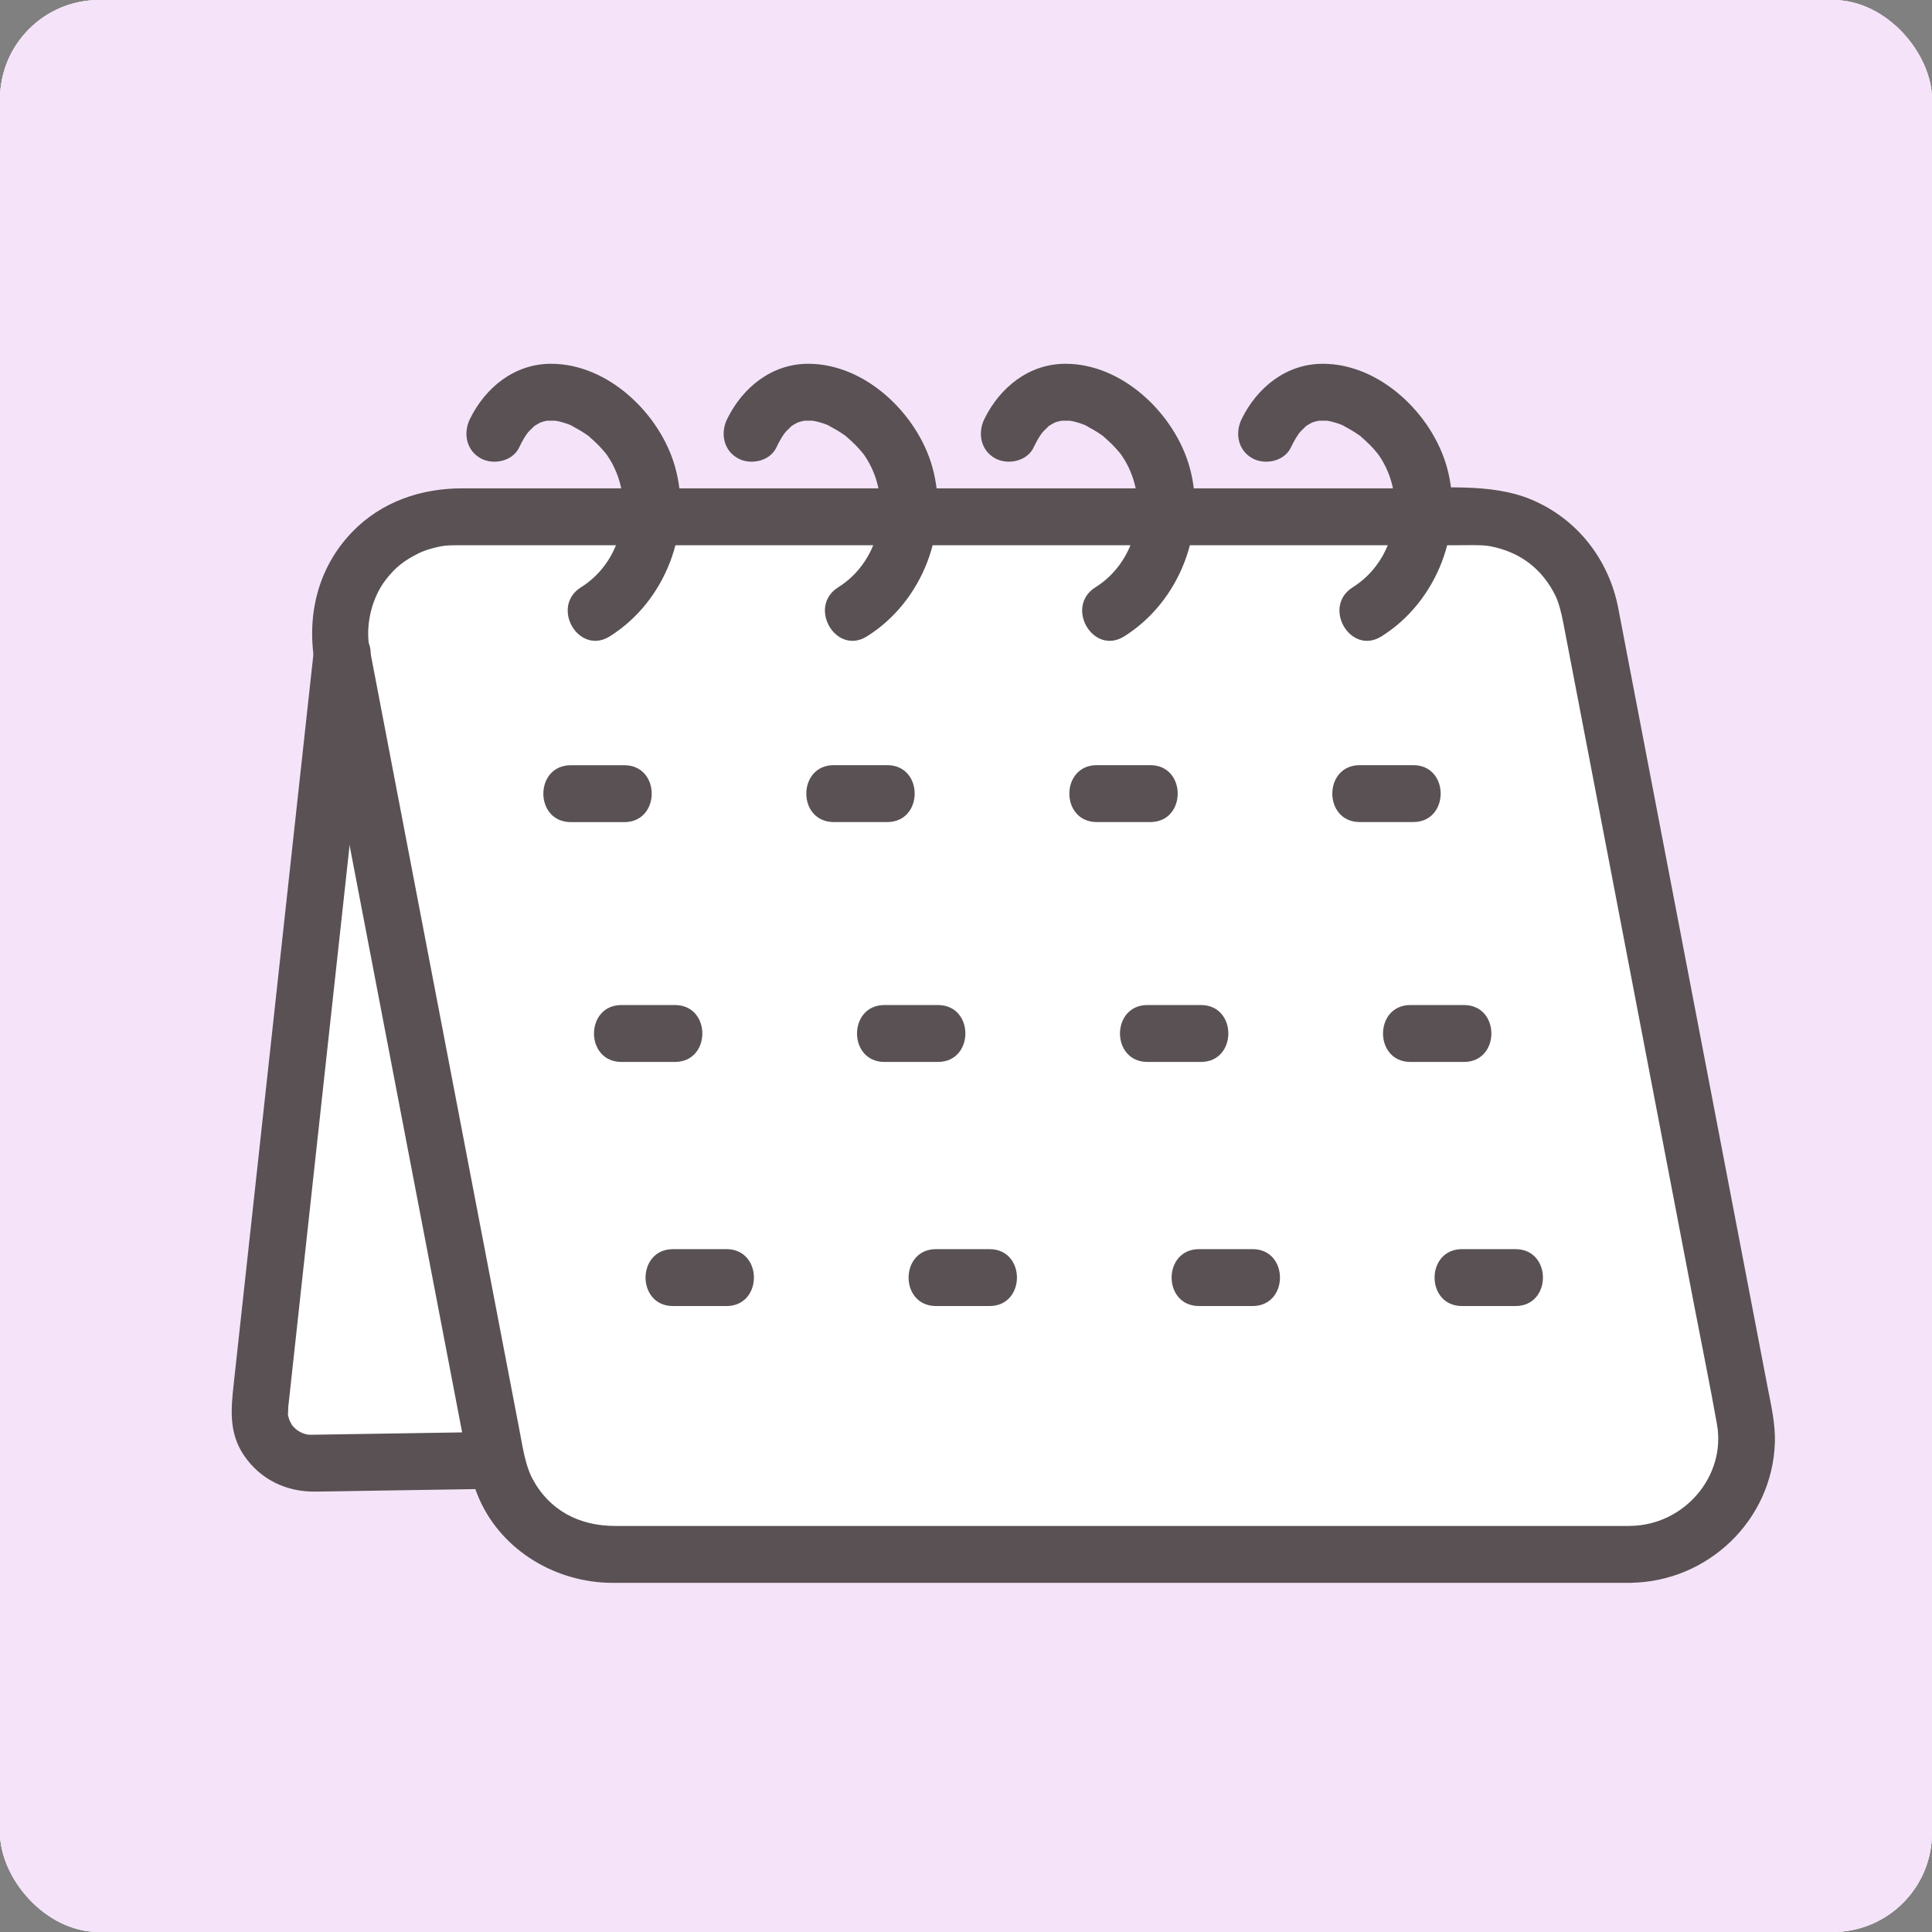 <?xml version="1.0" encoding="UTF-8"?>
<svg id="_レイヤー_2" data-name="レイヤー 2" xmlns="http://www.w3.org/2000/svg" viewBox="0 0 293 293">
  <rect x="0" y="0" width="293" height="293" fill="#808080" stroke="none"/>
  <g id="_レイヤー_1-2" data-name="レイヤー 1">
    <g>
      <g>
        <rect width="293" height="293" rx="15.04" ry="15.04" style="fill: #f5e4f9;"/>
        <rect width="293" height="293" rx="15.04" ry="15.04" style="fill: #f5e4f9;"/>
        <rect width="293" height="293" rx="15.04" ry="15.04" style="fill: #f5e4f9;"/>
      </g>
      <g>
        <g>
          <path d="M251.06,234.57H90.07c-6.33,0-11.77-4.49-12.96-10.71l-24.91-129.51c-1.57-8.17,4.71-15.74,13.03-15.69l160.17.86c6.27.03,11.65,4.47,12.87,10.61l25.73,128.66c1.63,8.17-4.61,15.79-12.94,15.79Z" style="fill: #fff;"/>
          <polygon points="99.16 218.57 40.16 218.57 49.16 124.57 99.16 124.57 99.16 218.57" style="fill: #fff;"/>
        </g>
        <g>
          <path d="M247.29,231.42H93.28c-5.4,0-9.99-2.33-12.57-7.24-1.05-1.99-1.45-4.78-1.94-7.33-1.87-9.73-3.73-19.47-5.6-29.2-2.71-14.14-5.42-28.28-8.13-42.42-2.31-12.06-4.62-24.11-6.93-36.17l-1.81-9.46c-.1-.5-.2-.99-.29-1.49-.61-3.44.42-7.48,2.45-10.13,1.54-2.01,2.88-3,5.07-4.09.67-.33,1.64-.66,2.78-.92.96-.22,1.54-.27,2.79-.28.37,0,.73,0,1.1,0,2.59,0,5.18,0,7.78,0h75.33c13.69,0,27.38,0,41.07,0h26.15c1.78,0,4.14-.09,5.41.14,4.53.84,7.93,3.4,9.96,7.53.49,1,.9,2.61,1.18,4.08,1.48,7.66,2.94,15.32,4.41,22.97,2.62,13.67,5.24,27.34,7.86,41s5.05,26.36,7.58,39.54c1.15,6.01,2.39,12.02,3.46,18.05,1.4,7.85-4.95,15.29-13.08,15.41-5.55.08-5.56,8.7,0,8.63,11.7-.16,21.46-9.46,21.86-21.23.1-2.96-.63-5.94-1.18-8.84-1.93-10.07-3.86-20.14-5.79-30.21-2.78-14.52-5.57-29.03-8.35-43.55-2.28-11.87-4.55-23.74-6.83-35.61-.53-2.79-1.07-5.58-1.6-8.36-1.42-7.38-6.22-13.56-13.19-16.48-6.15-2.58-13.85-1.7-20.39-1.7H70.09c-6.25,0-12.24,2.03-16.66,6.6-5.38,5.57-7.03,13.02-5.6,20.48,1.53,7.96,3.05,15.93,4.58,23.89,2.69,14.04,5.38,28.07,8.07,42.11,2.53,13.19,5.06,26.39,7.59,39.58.78,4.05,1.55,8.1,2.33,12.16.57,2.97,1.07,5.75,2.33,8.56,3.52,7.83,11.66,12.57,20.11,12.61,2.07,0,4.14,0,6.22,0,10.21,0,20.43,0,30.64,0h117.59c5.55,0,5.56-8.63,0-8.63Z" style="fill: #595153;"/>
          <path d="M47.53,99.24c-.68,6.24-1.36,12.49-2.05,18.73-1.48,13.56-2.96,27.12-4.44,40.68s-2.87,26.24-4.3,39.36l-1.3,11.91c-.41,3.76-.76,7.36,1.54,10.77,2.47,3.67,6.42,5.57,10.8,5.52,2.4-.02,4.8-.07,7.2-.11l19.06-.3,1.25-.02c5.55-.09,5.56-8.71,0-8.63-4.87.08-9.74.15-14.61.23-3.22.05-6.44.1-9.66.15l-2.99.05c-.24,0-.49,0-.73.01-.42,0-.55,0-.71-.04-.78-.16-1.49-.55-1.94-1.03-.38-.4-.24-.15-.57-.79-.35-.67.14.47-.14-.24-.14-.35-.25-.77-.3-1.14.06.43.06-.84.08-1.04,0-.09.02-.17.03-.26,0-.05.01-.11.02-.16.07-.73.16-1.46.24-2.19.39-3.58.78-7.15,1.17-10.73,1.37-12.58,2.75-25.17,4.12-37.75,1.48-13.57,2.96-27.15,4.45-40.72.54-4.91,1.07-9.82,1.61-14.73.26-2.39.65-4.8.79-7.2,0-.11.02-.22.04-.33.25-2.32-2.16-4.31-4.31-4.31-2.54,0-4.06,1.99-4.31,4.31h0Z" style="fill: #595153;"/>
          <path d="M78.71,67.9c.53-1.09,1.04-1.99,1.55-2.53.12-.13,1.15-1.06.49-.56.36-.27.75-.49,1.14-.7.28-.14.22-.12-.19.06.23-.09.46-.16.69-.23.23-.06.47-.12.7-.16-.55.06-.58.07-.08.02.36,0,.73,0,1.09,0,.5.05.49.03-.05-.03.24.04.49.09.73.14.37.09.73.19,1.09.31.24.08.48.17.72.26-.43-.18-.42-.17.04.04.82.45,1.63.9,2.41,1.45s-.25-.25.42.34c.41.36.82.73,1.21,1.12.29.29.57.6.84.91.18.21.36.42.53.63-.26-.33-.24-.3.06.11,4.4,6.42,2.65,15.84-3.98,19.98-4.7,2.94-.37,10.4,4.35,7.45,8.45-5.29,12.63-16.15,9.89-25.77-2.28-7.99-10.13-15.58-18.8-15.57-5.52,0-9.95,3.58-12.3,8.39-1.02,2.09-.57,4.66,1.55,5.9,1.9,1.11,4.87.55,5.9-1.55h0Z" style="fill: #595153;"/>
          <path d="M117.72,67.9c.53-1.09,1.04-1.99,1.55-2.53.12-.13,1.15-1.06.49-.56.36-.27.75-.49,1.14-.7.28-.14.22-.12-.19.06.23-.09.46-.16.69-.23.23-.06.47-.12.7-.16-.55.06-.58.07-.08.02.36,0,.73,0,1.09,0,.5.05.49.03-.05-.03.24.04.49.09.73.14.37.09.73.19,1.09.31.24.08.48.17.72.26-.43-.18-.42-.17.04.04.82.45,1.63.9,2.41,1.45s-.25-.25.42.34c.41.36.82.73,1.21,1.12.29.29.57.6.84.91.18.21.36.42.53.63-.26-.33-.24-.3.06.11,4.4,6.42,2.65,15.84-3.98,19.98-4.7,2.94-.37,10.4,4.35,7.45,8.45-5.29,12.63-16.15,9.89-25.77-2.28-7.99-10.13-15.58-18.8-15.57-5.52,0-9.95,3.58-12.3,8.39-1.02,2.09-.57,4.66,1.55,5.9,1.9,1.11,4.87.55,5.9-1.55h0Z" style="fill: #595153;"/>
          <path d="M156.73,67.9c.53-1.09,1.04-1.99,1.55-2.53.12-.13,1.15-1.06.49-.56.36-.27.75-.49,1.14-.7.28-.14.22-.12-.19.06.23-.09.46-.16.69-.23.23-.06.47-.12.7-.16-.55.06-.58.07-.08.02.36,0,.73,0,1.09,0,.5.05.49.03-.05-.03.24.04.49.09.73.14.37.09.73.19,1.09.31.24.08.48.17.72.26-.43-.18-.42-.17.04.04.82.45,1.63.9,2.41,1.45s-.25-.25.42.34c.41.36.82.73,1.21,1.12.29.29.57.6.84.91.18.21.36.42.53.63-.26-.33-.24-.3.06.11,4.4,6.42,2.65,15.84-3.98,19.98-4.7,2.94-.37,10.4,4.35,7.45,8.45-5.29,12.63-16.15,9.89-25.77-2.28-7.99-10.13-15.58-18.8-15.57-5.52,0-9.95,3.58-12.3,8.39-1.02,2.09-.57,4.66,1.55,5.9,1.9,1.11,4.87.55,5.9-1.55h0Z" style="fill: #595153;"/>
          <path d="M195.75,67.9c.53-1.09,1.04-1.99,1.55-2.53.12-.13,1.15-1.06.49-.56.36-.27.75-.49,1.14-.7.28-.14.22-.12-.19.06.23-.09.46-.16.69-.23.23-.06.47-.12.7-.16-.55.06-.58.07-.08.02.36,0,.73,0,1.09,0,.5.05.49.03-.05-.03.24.04.49.09.73.14.37.09.73.19,1.09.31.24.08.48.17.72.26-.43-.18-.42-.17.04.04.82.45,1.63.9,2.41,1.45s-.25-.25.42.34c.41.36.82.73,1.21,1.12.29.29.57.6.84.91.18.21.36.42.53.63-.26-.33-.24-.3.06.11,4.4,6.42,2.65,15.84-3.98,19.98-4.7,2.94-.37,10.4,4.35,7.45,8.45-5.29,12.63-16.15,9.89-25.77-2.28-7.99-10.13-15.58-18.8-15.57-5.52,0-9.95,3.58-12.3,8.39-1.02,2.09-.57,4.66,1.55,5.9,1.9,1.11,4.87.55,5.9-1.55h0Z" style="fill: #595153;"/>
          <g>
            <path d="M94.67,116.05h-8.1c-5.55,0-5.56,8.63,0,8.63h8.1c5.55,0,5.56-8.63,0-8.63h0Z" style="fill: #595153;"/>
            <path d="M126.45,124.67h8.1c5.55,0,5.56-8.63,0-8.63h-8.1c-5.55,0-5.56,8.63,0,8.63h0Z" style="fill: #595153;"/>
            <path d="M166.34,124.67h8.1c5.55,0,5.56-8.63,0-8.63h-8.1c-5.55,0-5.56,8.63,0,8.63h0Z" style="fill: #595153;"/>
            <path d="M206.22,124.67h8.1c5.55,0,5.56-8.63,0-8.63h-8.1c-5.55,0-5.56,8.63,0,8.63h0Z" style="fill: #595153;"/>
            <path d="M102.35,152.42h-8.1c-5.55,0-5.56,8.63,0,8.63h8.1c5.55,0,5.56-8.63,0-8.63h0Z" style="fill: #595153;"/>
            <path d="M134.14,161.05h8.1c5.55,0,5.56-8.63,0-8.63h-8.1c-5.55,0-5.56,8.63,0,8.63h0Z" style="fill: #595153;"/>
            <path d="M174.02,161.05h8.1c5.55,0,5.56-8.63,0-8.63h-8.1c-5.55,0-5.56,8.63,0,8.63h0Z" style="fill: #595153;"/>
            <path d="M110.17,189.44h-8.1c-5.55,0-5.56,8.63,0,8.63h8.1c5.55,0,5.56-8.63,0-8.63h0Z" style="fill: #595153;"/>
            <path d="M141.96,198.07h8.1c5.55,0,5.56-8.63,0-8.63h-8.1c-5.55,0-5.56,8.63,0,8.63h0Z" style="fill: #595153;"/>
            <path d="M181.85,198.07h8.1c5.55,0,5.56-8.63,0-8.63h-8.1c-5.55,0-5.56,8.63,0,8.63h0Z" style="fill: #595153;"/>
            <path d="M213.91,161.05h8.1c5.55,0,5.56-8.63,0-8.63h-8.1c-5.55,0-5.56,8.63,0,8.63h0Z" style="fill: #595153;"/>
            <path d="M221.73,198.07h8.1c5.55,0,5.56-8.63,0-8.63h-8.1c-5.55,0-5.56,8.63,0,8.63h0Z" style="fill: #595153;"/>
          </g>
        </g>
      </g>
    </g>
  </g>
</svg>